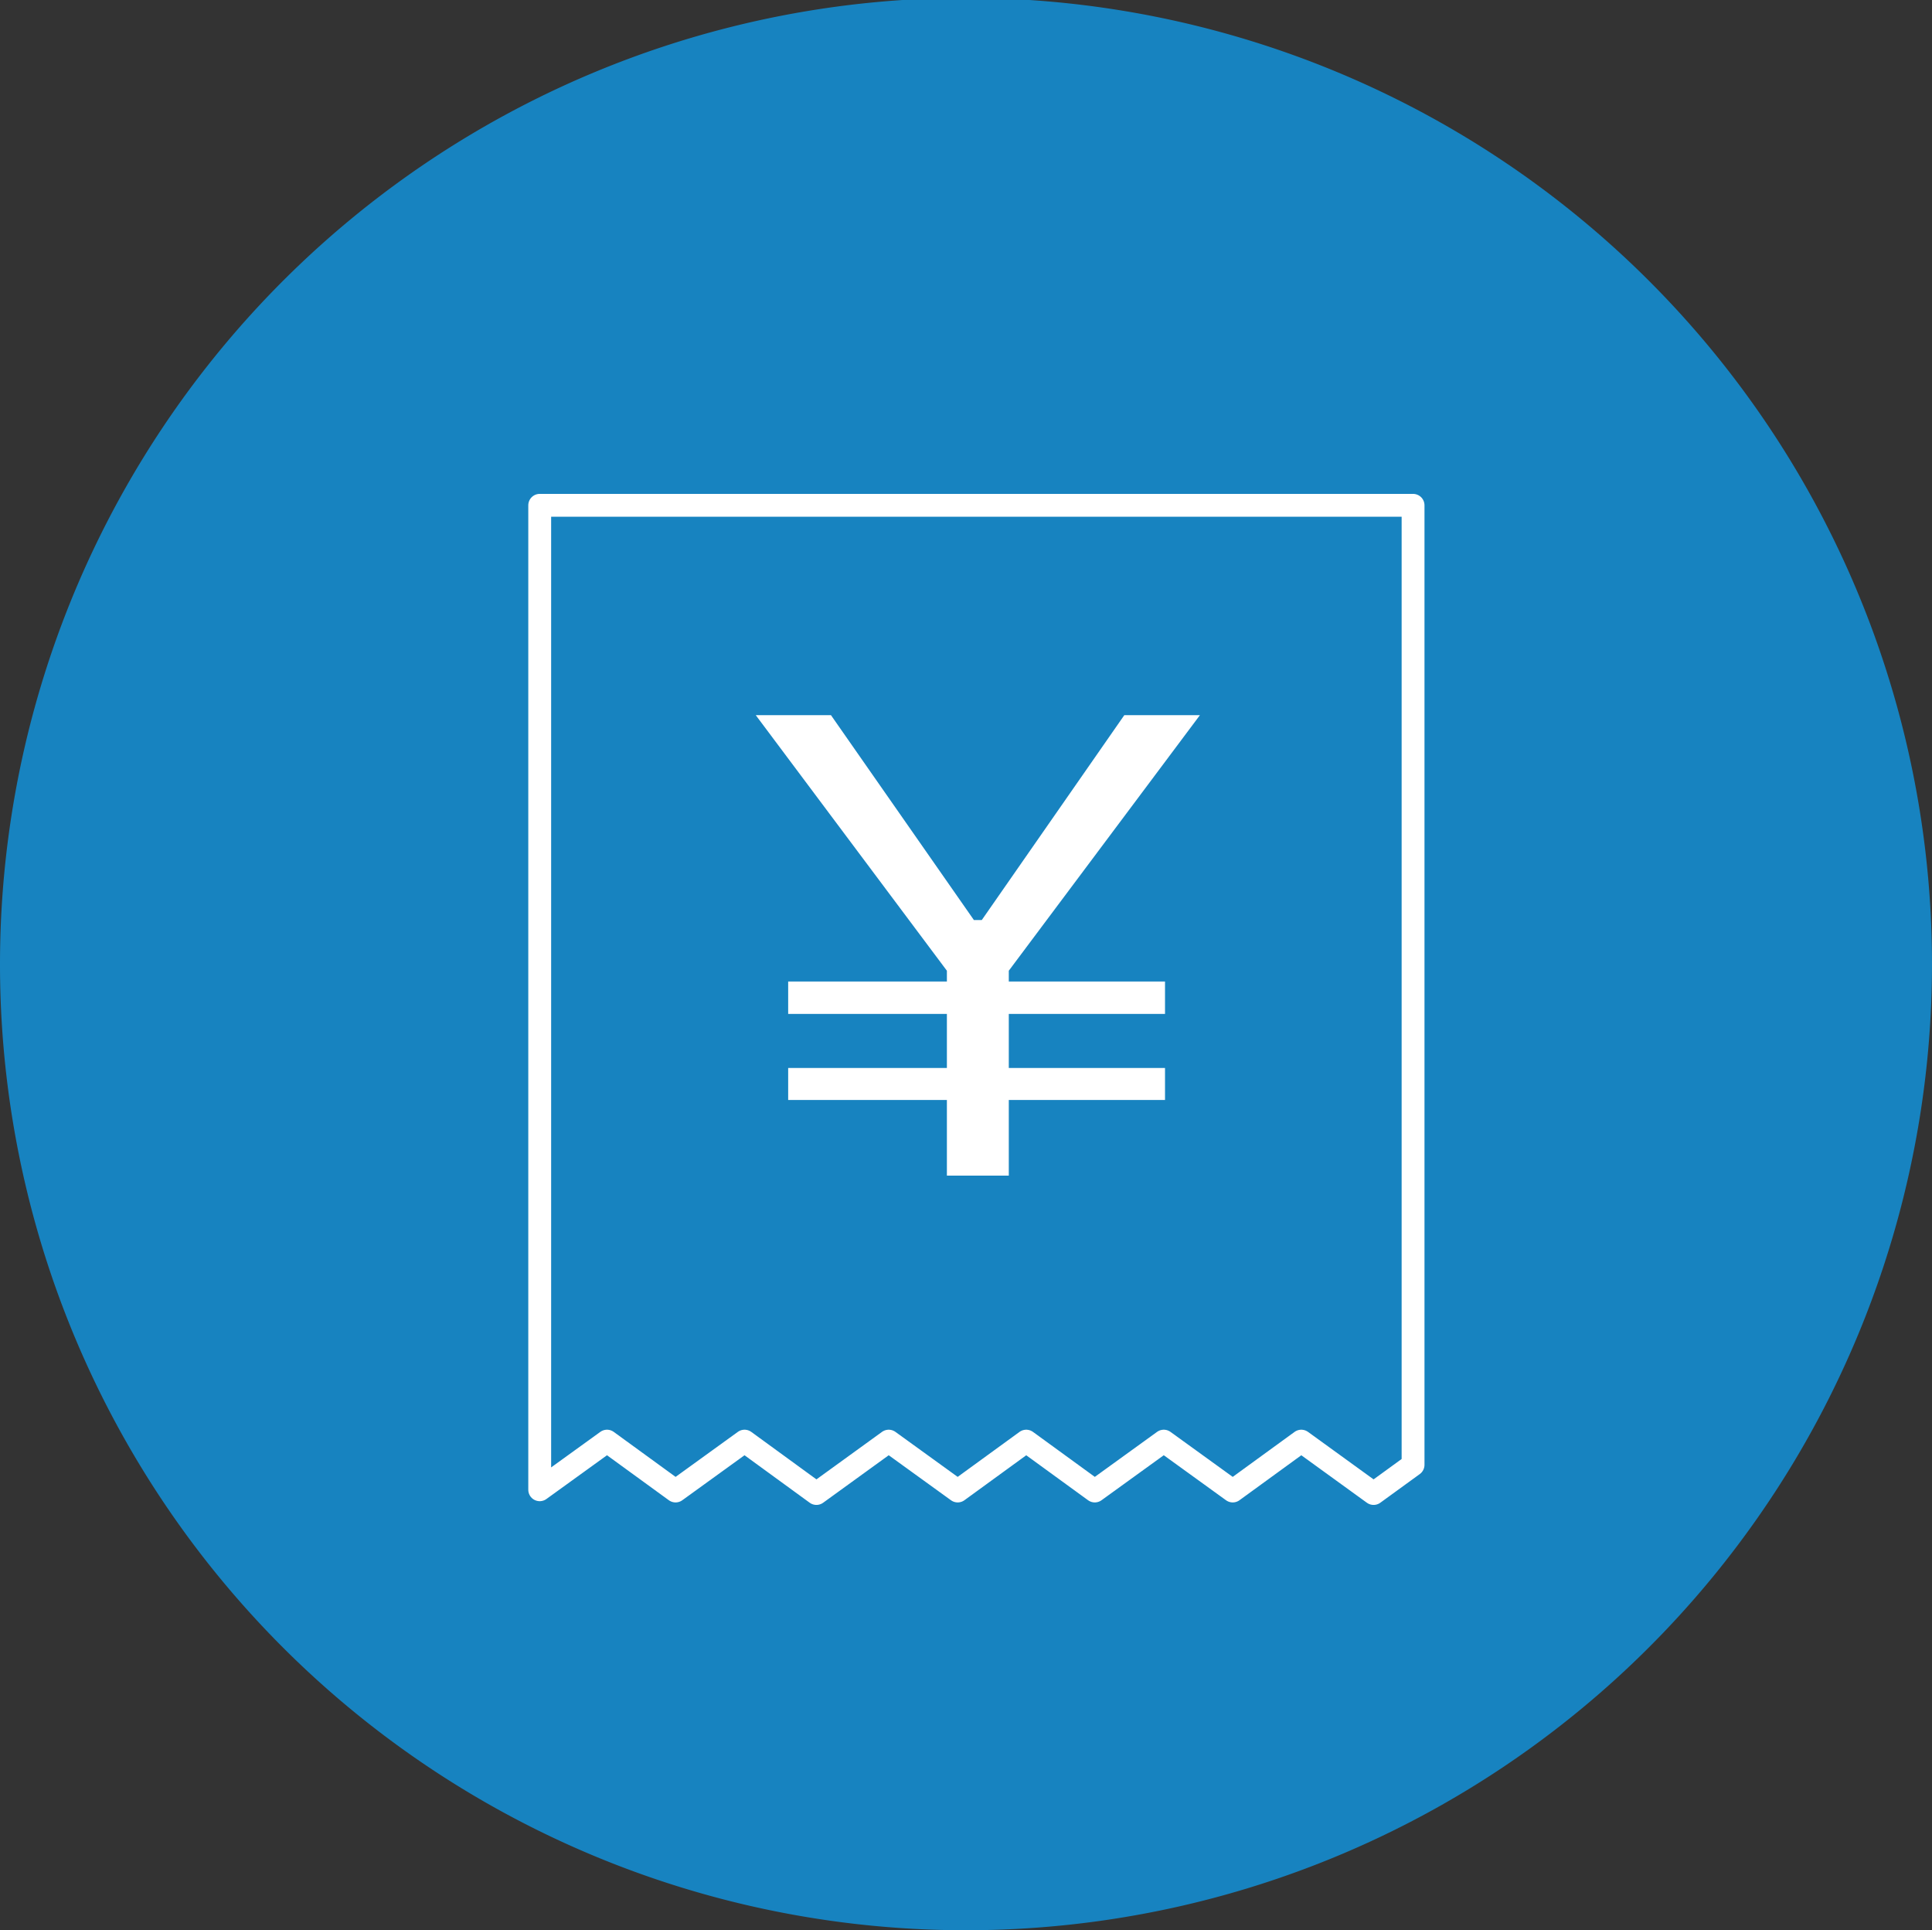 <svg xmlns="http://www.w3.org/2000/svg" viewBox="0 0 46.5 46.45"><rect x="0" y="0" width="46.5" height="46.45" fill="#333333" stroke="none"/><defs><style>.cls-1{fill:#1783c0;}.cls-1,.cls-2{fill-rule:evenodd;}.cls-2{fill:none;stroke:#fff;stroke-linecap:round;stroke-linejoin:round;stroke-width:0.55px;}.cls-3{fill:#fff;}</style></defs><title>Asset 1</title><g id="Layer_2" data-name="Layer 2"><g id="表紙"><path class="cls-1" d="M0,23.22A23.25,23.25,0,1,1,23.25,46.45,23.24,23.24,0,0,1,0,23.22Z"/><polygon class="cls-2" points="12.99 12.16 12.99 35.85 14.61 34.68 16.26 35.88 17.92 34.68 19.65 35.94 21.39 34.68 23.05 35.88 24.7 34.68 26.35 35.88 28.01 34.68 29.67 35.88 31.32 34.68 33.06 35.94 34.01 35.25 34.01 12.16 12.99 12.16"/><polygon class="cls-3" points="18.19 17.21 20 17.21 23.44 22.14 23.63 22.14 27.06 17.21 28.88 17.21 24.28 23.36 24.28 23.62 28.04 23.62 28.04 24.4 24.28 24.4 24.28 25.7 28.04 25.7 28.04 26.47 24.28 26.47 24.28 28.29 22.79 28.29 22.79 26.47 18.97 26.47 18.97 25.7 22.79 25.7 22.79 24.4 18.97 24.4 18.97 23.62 22.79 23.62 22.79 23.36 18.19 17.21"/></g></g></svg>